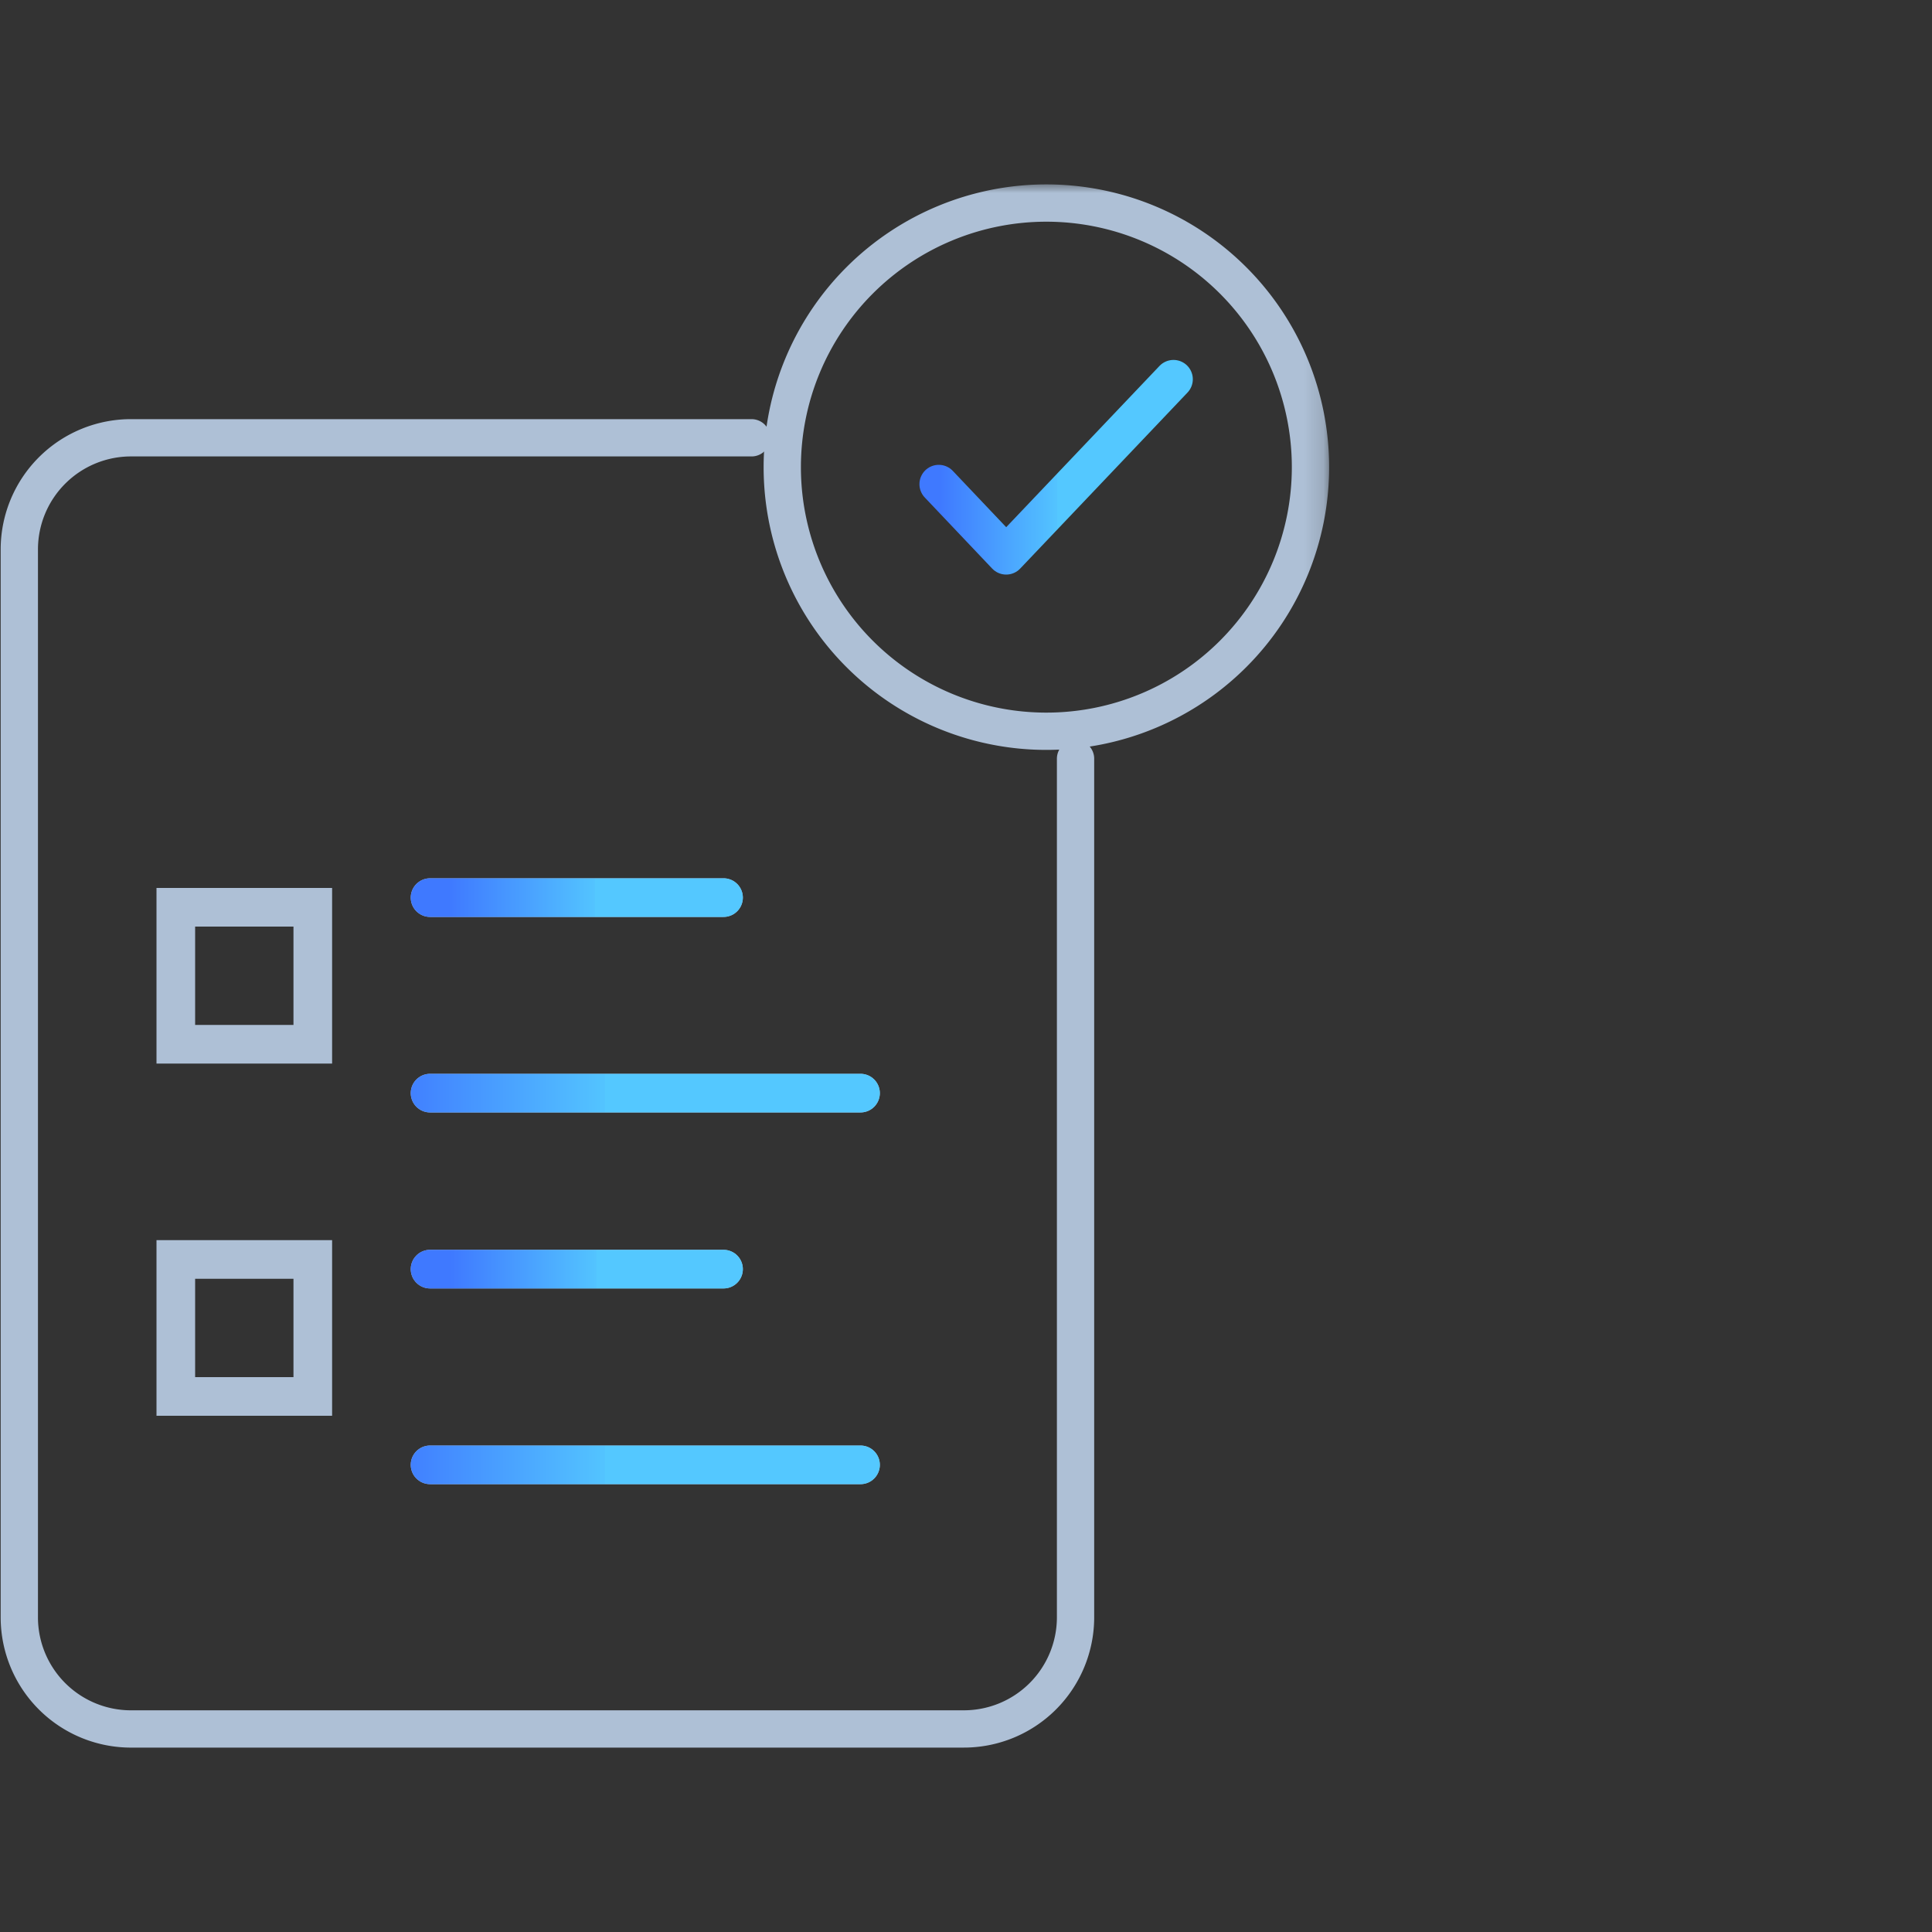 <?xml version="1.0" encoding="UTF-8"?><svg xmlns="http://www.w3.org/2000/svg" xmlns:xlink="http://www.w3.org/1999/xlink" viewBox="0 0 100 100"><rect x="0" y="0" width="100" height="100" fill="#333333" stroke="none"/><defs><style>.cls-1{fill:#fff;fill-rule:evenodd;}.cls-10,.cls-11,.cls-2,.cls-3,.cls-4,.cls-5,.cls-6,.cls-7,.cls-9{fill:none;stroke-linecap:round;}.cls-2,.cls-3{stroke:#aec0d6;}.cls-10,.cls-2{stroke-width:1.93px;}.cls-11,.cls-3,.cls-4,.cls-5,.cls-6,.cls-7{stroke-width:2px;}.cls-4{stroke:url(#linear-gradient);}.cls-5{stroke:url(#linear-gradient-2);}.cls-6{stroke:url(#linear-gradient-3);}.cls-7{stroke:url(#linear-gradient-4);}.cls-8{mask:url(#mask);}.cls-10,.cls-9{stroke:#fff;}.cls-9{stroke-width:1.52px;}.cls-10,.cls-11{stroke-linejoin:round;}.cls-11{stroke:url(#linear-gradient-5);}</style><linearGradient id="linear-gradient" x1="407.37" y1="2112.5" x2="406.87" y2="2112.5" gradientTransform="matrix(22.27, 0, 0, -1, -9040.87, 2188.32)" gradientUnits="userSpaceOnUse"><stop offset="0" stop-color="#54c8ff"/><stop offset="0" stop-color="#53c4ff"/><stop offset="1" stop-color="#3f79ff"/></linearGradient><linearGradient id="linear-gradient-2" x1="398.45" y1="2112.5" x2="397.95" y2="2112.5" gradientTransform="matrix(15.19, 0, 0, -1, -6021.6, 2178.19)" xlink:href="#linear-gradient"/><linearGradient id="linear-gradient-3" x1="407.37" y1="2112.5" x2="406.87" y2="2112.5" gradientTransform="matrix(22.27, 0, 0, -1, -9040.87, 2169.08)" xlink:href="#linear-gradient"/><linearGradient id="linear-gradient-4" x1="398.45" y1="2112.5" x2="397.95" y2="2112.5" gradientTransform="matrix(15.19, 0, 0, -1, -6021.6, 2158.96)" xlink:href="#linear-gradient"/><mask id="mask" x="-0.01" y="9.5" width="68.85" height="81" maskUnits="userSpaceOnUse"><g id="mask-8"><polygon id="path-7" class="cls-1" points="-0.01 90.5 68.84 90.5 68.84 9.5 -0.01 9.5 -0.01 90.5"/></g></mask><linearGradient id="linear-gradient-5" x1="391.44" y1="1442.97" x2="390.94" y2="1442.97" gradientTransform="matrix(12.15, 0, 0, -9.11, -4701.3, 13173.24)" xlink:href="#linear-gradient"/></defs><g id="Icons"><g id="Page-1"><g id="Homepage_Final_Revised" data-name="Homepage Final Revised"><g id="Success-Stories"><g id="Results"><g id="Group-16"><path id="Stroke-1" class="cls-2" d="M55.67,39.27V83.74a5.78,5.78,0,0,1-5.8,5.75h-43A5.78,5.78,0,0,1,1,83.74V28.41a5.78,5.78,0,0,1,5.81-5.75H38.9"/><g id="Stroke-3"><path id="path-2" class="cls-3" d="M22.26,75.82H44.54"/><path id="path-2-2" data-name="path-2" class="cls-4" d="M22.26,75.82H44.54"/></g><g id="Stroke-5"><path id="path-4" class="cls-3" d="M22.26,65.69H37.45"/><path id="path-4-2" data-name="path-4" class="cls-5" d="M22.26,65.69H37.45"/></g><g id="Stroke-7"><path id="path-5" class="cls-3" d="M22.26,56.58H44.54"/><path id="path-5-2" data-name="path-5" class="cls-6" d="M22.26,56.58H44.54"/></g><g id="Stroke-9"><path id="path-6" class="cls-3" d="M22.26,46.46H37.45"/><path id="path-6-2" data-name="path-6" class="cls-7" d="M22.26,46.46H37.45"/></g><g class="cls-8"><g id="Stroke-11"><polygon id="path-9" class="cls-9" points="9.1 54.05 16.19 54.05 16.19 46.96 9.1 46.96 9.1 54.05"/><polygon id="path-9-2" data-name="path-9" class="cls-3" points="9.1 54.05 16.19 54.05 16.19 46.96 9.1 46.96 9.1 54.05"/></g></g><g class="cls-8"><g id="Stroke-13"><polygon id="path-10" class="cls-9" points="9.1 72.28 16.19 72.28 16.19 65.19 9.1 65.19 9.1 72.28"/><polygon id="path-10-2" data-name="path-10" class="cls-3" points="9.1 72.28 16.19 72.28 16.19 65.19 9.1 65.19 9.1 72.28"/></g></g><g class="cls-8"><path id="Stroke-14" class="cls-2" d="M40.49,24.18A13.67,13.67,0,1,0,54.16,10.51,13.67,13.67,0,0,0,40.49,24.18Z"/></g><g class="cls-8"><g id="Stroke-15"><polyline id="path-12" class="cls-10" points="60.74 19.63 52.08 28.74 48.59 25.06"/><polyline id="path-12-2" data-name="path-12" class="cls-11" points="60.74 19.63 52.08 28.74 48.59 25.06"/></g></g></g></g></g></g></g></g></svg>